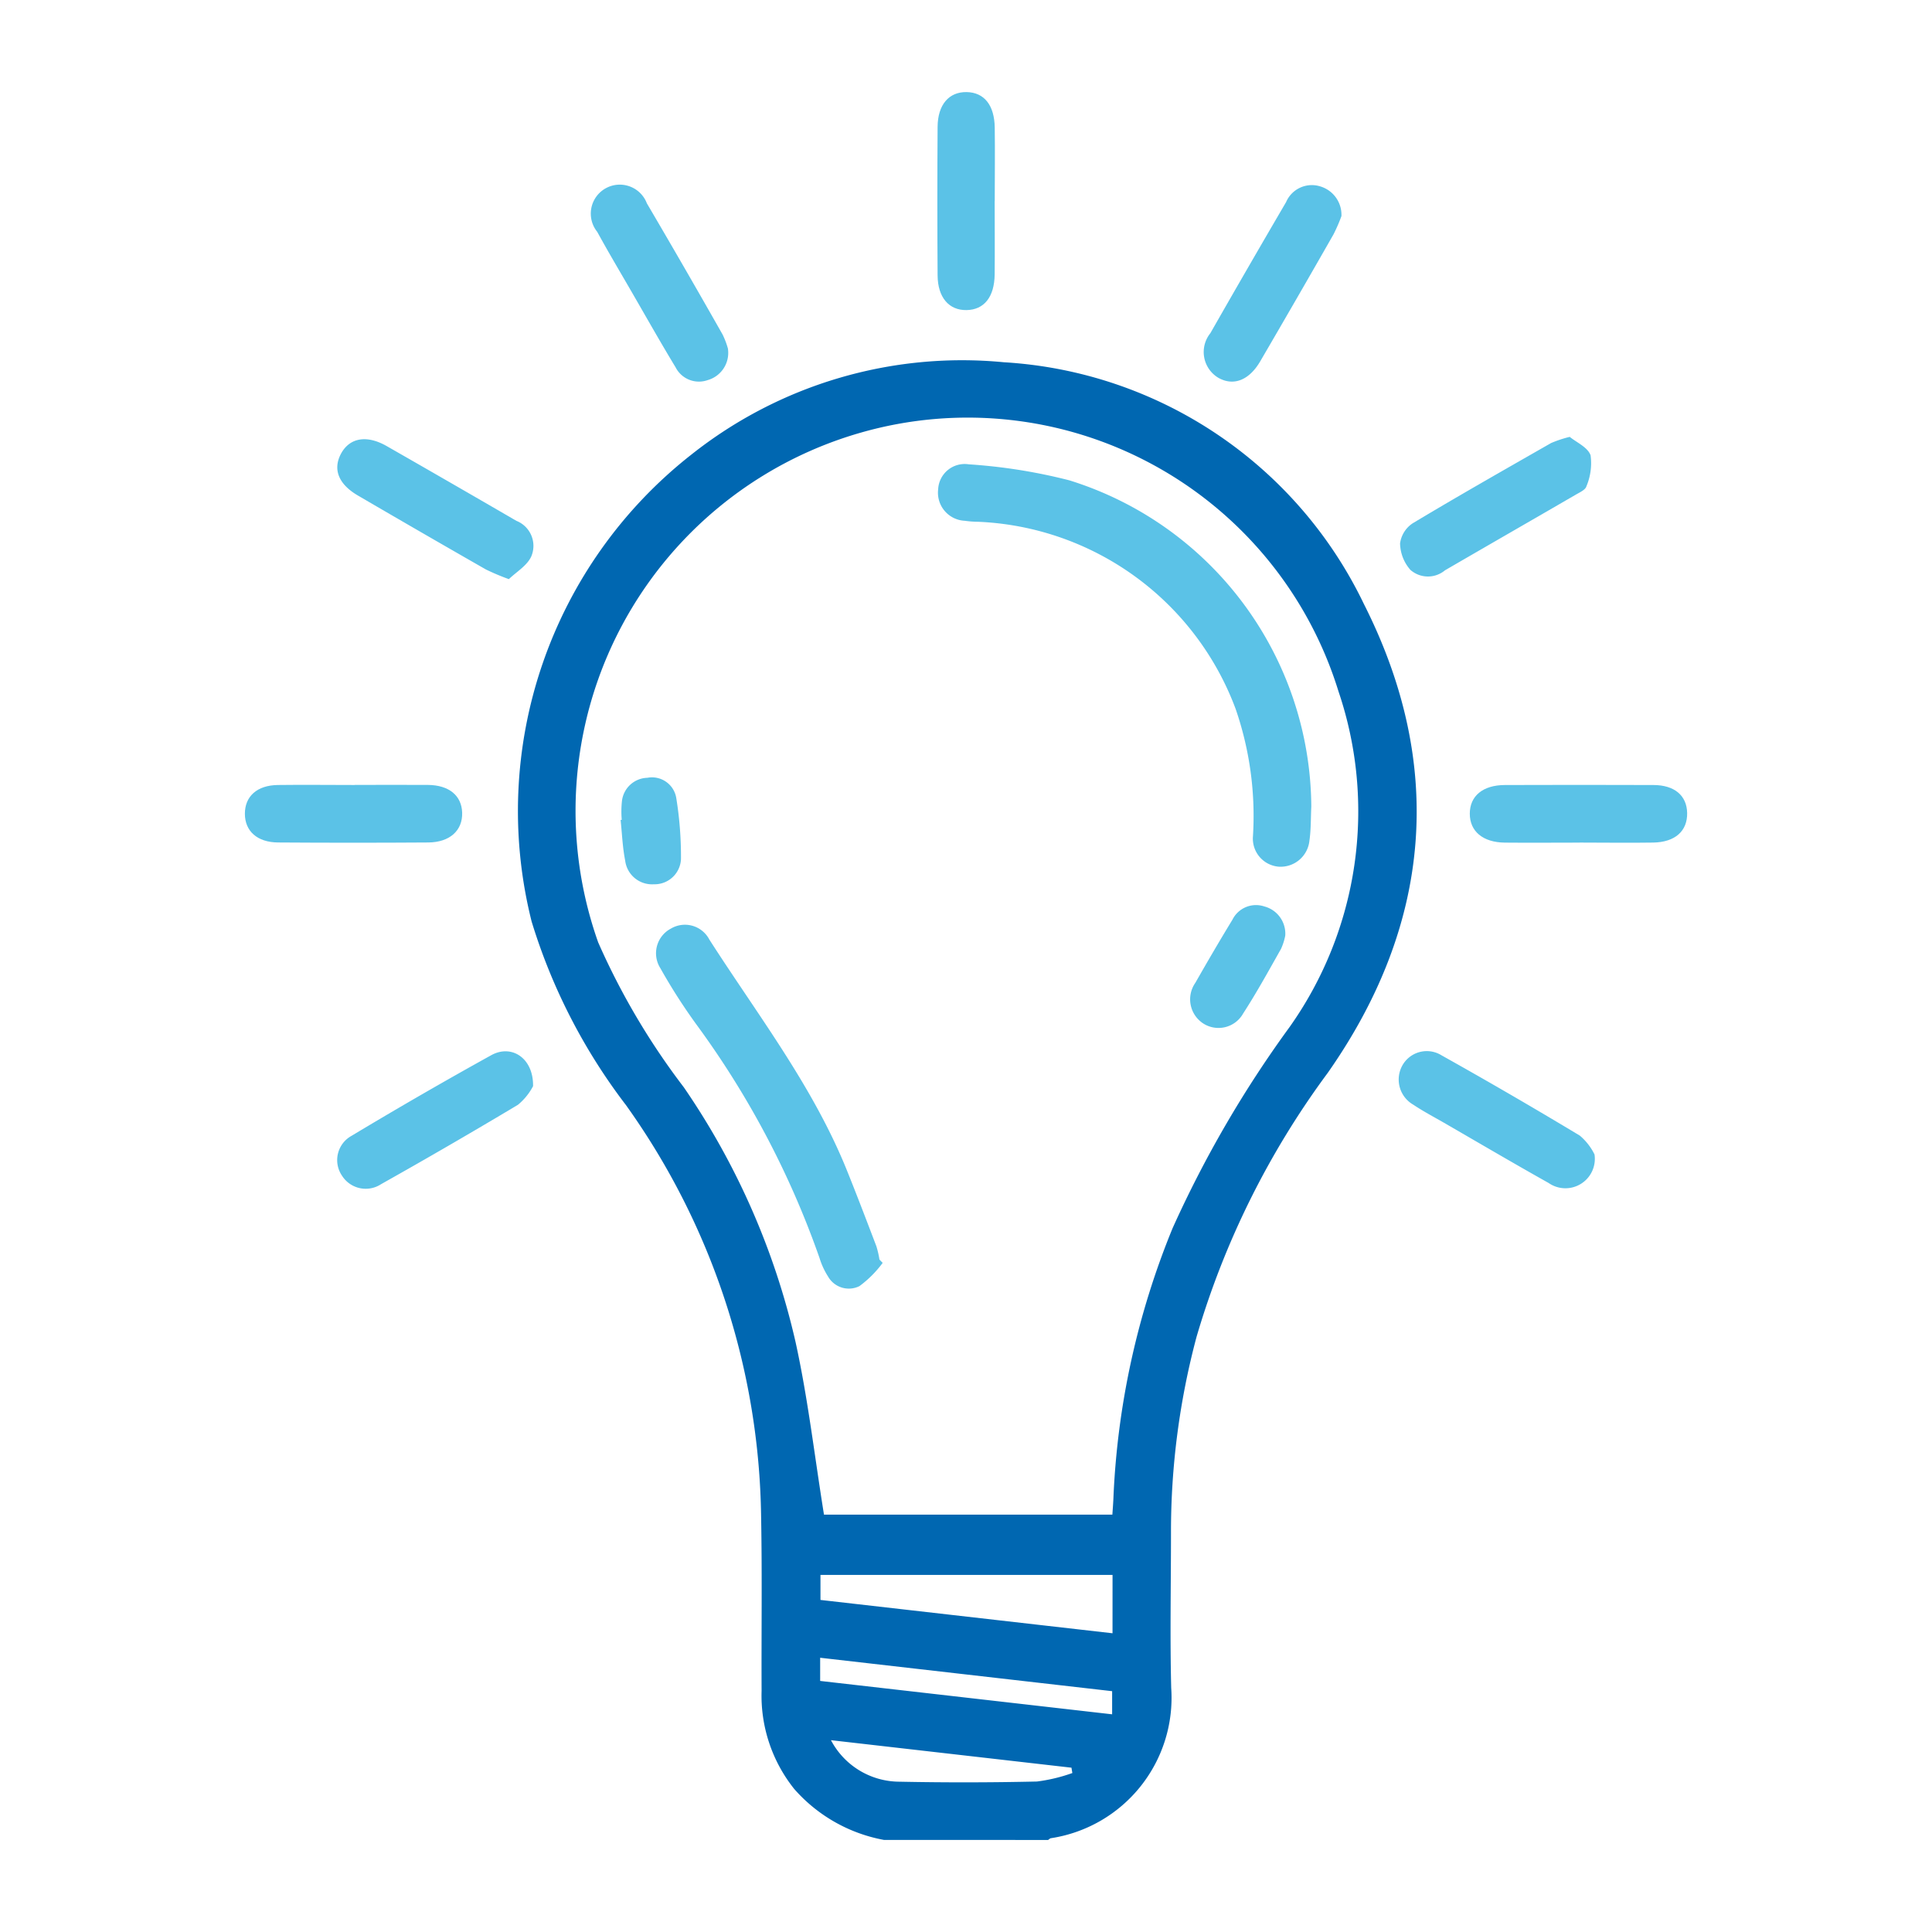<svg xmlns="http://www.w3.org/2000/svg" width="80" height="80"><defs><clipPath id="b"><path data-name="Rectangle 28015" fill="#0067b1" d="M0 0h59.72v72.376H0z"/></clipPath><clipPath id="a"><path d="M0 0h80v80H0z"/></clipPath></defs><g data-name="Artboard – 16" clip-path="url(#a)"><g data-name="Group 78625"><g data-name="Group 78252" clip-path="url(#b)" transform="translate(10.14 3.812)"><path data-name="Path 57147" d="M26.468 72.376a6.51 6.51 0 0 1-3.721-2.111 6.185 6.185 0 0 1-1.351-4.064c-.011-2.4.025-4.807-.02-7.209a29.952 29.952 0 0 0-5.593-17.04 24.1 24.1 0 0 1-3.91-7.608 18.756 18.756 0 0 1 6.6-19.32 18.035 18.035 0 0 1 12.955-3.836 17.7 17.7 0 0 1 14.91 10.015c3.375 6.675 2.809 13.266-1.5 19.412a34.822 34.822 0 0 0-5.433 10.934 31.28 31.28 0 0 0-1.057 8.1c0 2.144-.045 4.289.009 6.431a5.881 5.881 0 0 1-4.98 6.224c-.042.006-.079.048-.118.073Zm-2.49-13.47h11.943c.017-.26.034-.469.043-.679a33.11 33.11 0 0 1 2.449-11.179 46.56 46.56 0 0 1 4.851-8.339 15.458 15.458 0 0 0 2.02-13.892 16.064 16.064 0 0 0-19.792-10.711A16.289 16.289 0 0 0 14.63 35.211a29.427 29.427 0 0 0 3.546 6A30.649 30.649 0 0 1 22.8 51.748c.514 2.334.787 4.722 1.18 7.162m11.948 2.492H23.834v1.036l12.093 1.38Zm-12.107 4.39 12.09 1.382v-.958l-12.09-1.384Zm10.443 3.815-.037-.223-9.959-1.139a3.216 3.216 0 0 0 2.811 1.719q2.859.058 5.719-.007a6.946 6.946 0 0 0 1.465-.351" fill="#0067b1"/><path data-name="Path 57148" d="M4.546 28.69c1.013 0 2.025-.008 3.038 0 .872.009 1.391.442 1.413 1.149.023.736-.51 1.228-1.406 1.234q-3.109.021-6.217 0C.51 31.067 0 30.601 0 29.883s.5-1.179 1.367-1.19c1.06-.014 2.119 0 3.179 0" fill="#5bc2e7"/><path data-name="Path 57149" d="M55.276 31.079c-1.036 0-2.073.01-3.109 0-.908-.011-1.447-.47-1.446-1.2s.539-1.182 1.453-1.185q3.073-.011 6.147 0c.878 0 1.385.438 1.4 1.155.016.75-.5 1.214-1.407 1.228-1.013.016-2.025 0-3.038 0" fill="#5bc2e7"/><path data-name="Path 57150" d="M20.004 10.643a1.171 1.171 0 0 1-.842 1.285 1.084 1.084 0 0 1-1.328-.532c-.633-1.044-1.232-2.108-1.844-3.165-.47-.813-.951-1.62-1.4-2.443a1.2 1.2 0 1 1 2.055-1.181q1.586 2.7 3.134 5.429a3.373 3.373 0 0 1 .229.608" fill="#5bc2e7"/><path data-name="Path 57151" d="M45.406 5.137a6.834 6.834 0 0 1-.332.762q-1.5 2.629-3.028 5.246c-.463.795-1.113 1.041-1.738.686a1.243 1.243 0 0 1-.33-1.846q1.553-2.722 3.136-5.428a1.16 1.16 0 0 1 1.407-.653 1.226 1.226 0 0 1 .885 1.232" fill="#5bc2e7"/><path data-name="Path 57152" d="M10.931 20.169a9.663 9.663 0 0 1-.95-.4q-2.658-1.52-5.3-3.062c-.81-.473-1.046-1.089-.7-1.734.358-.661 1.064-.787 1.894-.312q2.689 1.538 5.368 3.094a1.115 1.115 0 0 1 .618 1.469c-.173.387-.626.65-.929.944" fill="#5bc2e7"/><path data-name="Path 57153" d="M54.861 14.279c.266.22.749.43.862.764a2.457 2.457 0 0 1-.174 1.284c-.039.143-.272.247-.432.34-1.807 1.048-3.618 2.088-5.424 3.137a1.1 1.1 0 0 1-1.429-.016 1.706 1.706 0 0 1-.43-1.1 1.185 1.185 0 0 1 .531-.837c1.891-1.135 3.809-2.224 5.725-3.319a4.9 4.9 0 0 1 .773-.255" fill="#5bc2e7"/><path data-name="Path 57154" d="M11.933 41.164a2.513 2.513 0 0 1-.627.772 239.508 239.508 0 0 1-5.664 3.285 1.161 1.161 0 0 1-1.617-.345 1.146 1.146 0 0 1 .389-1.654 188.11 188.11 0 0 1 5.792-3.343c.844-.464 1.748.128 1.727 1.286" fill="#5bc2e7"/><path data-name="Path 57155" d="M55.885 43.99a1.218 1.218 0 0 1-1.9 1.183c-1.453-.815-2.89-1.66-4.333-2.494-.427-.246-.865-.476-1.274-.75a1.2 1.2 0 0 1-.466-1.592 1.158 1.158 0 0 1 1.641-.449 206.12 206.12 0 0 1 5.723 3.323 2.408 2.408 0 0 1 .609.779" fill="#5bc2e7"/><path data-name="Path 57156" d="M31.047 4.513c0 1.013.01 2.026 0 3.039-.012.937-.438 1.463-1.163 1.476s-1.194-.517-1.2-1.438q-.021-3.074 0-6.148c.006-.921.471-1.453 1.2-1.441s1.154.54 1.166 1.474c.014 1.013 0 2.026 0 3.039" fill="#5bc2e7"/><path data-name="Path 57157" d="M44.158 29.586c-.023.47-.01.945-.077 1.408a1.2 1.2 0 0 1-1.262 1.082 1.165 1.165 0 0 1-1.077-1.257 13.572 13.572 0 0 0-.717-5.276 11.915 11.915 0 0 0-10.656-7.749 4.171 4.171 0 0 1-.562-.042 1.163 1.163 0 0 1-1.1-1.3 1.1 1.1 0 0 1 1.27-1.037 22.673 22.673 0 0 1 4.16.662 14.24 14.24 0 0 1 10.021 13.509" fill="#5bc2e7"/><path data-name="Path 57158" d="M26.411 48.479a4.522 4.522 0 0 1-.964.965.989.989 0 0 1-1.3-.4 3.1 3.1 0 0 1-.352-.764 37.005 37.005 0 0 0-5.112-9.689 23.745 23.745 0 0 1-1.48-2.314 1.155 1.155 0 0 1 .443-1.641 1.139 1.139 0 0 1 1.587.458c2 3.119 4.289 6.073 5.693 9.55.422 1.045.823 2.1 1.224 3.151a3.916 3.916 0 0 1 .126.549l.133.137" fill="#5bc2e7"/><path data-name="Path 57159" d="M43.079 34.933a2.481 2.481 0 0 1-.173.543c-.509.9-1.006 1.808-1.567 2.674a1.17 1.17 0 0 1-1.658.416 1.192 1.192 0 0 1-.324-1.682c.5-.878 1.009-1.75 1.535-2.612a1.089 1.089 0 0 1 1.321-.55 1.164 1.164 0 0 1 .866 1.212" fill="#5bc2e7"/><path data-name="Path 57160" d="M15.605 30.135a4.052 4.052 0 0 1 .008-.773 1.088 1.088 0 0 1 1.051-.967 1.019 1.019 0 0 1 1.2.845 15.124 15.124 0 0 1 .194 2.518 1.093 1.093 0 0 1-1.125 1.046 1.121 1.121 0 0 1-1.187-.989c-.109-.55-.129-1.118-.188-1.678h.046" fill="#5bc2e7"/></g></g></g></svg>
